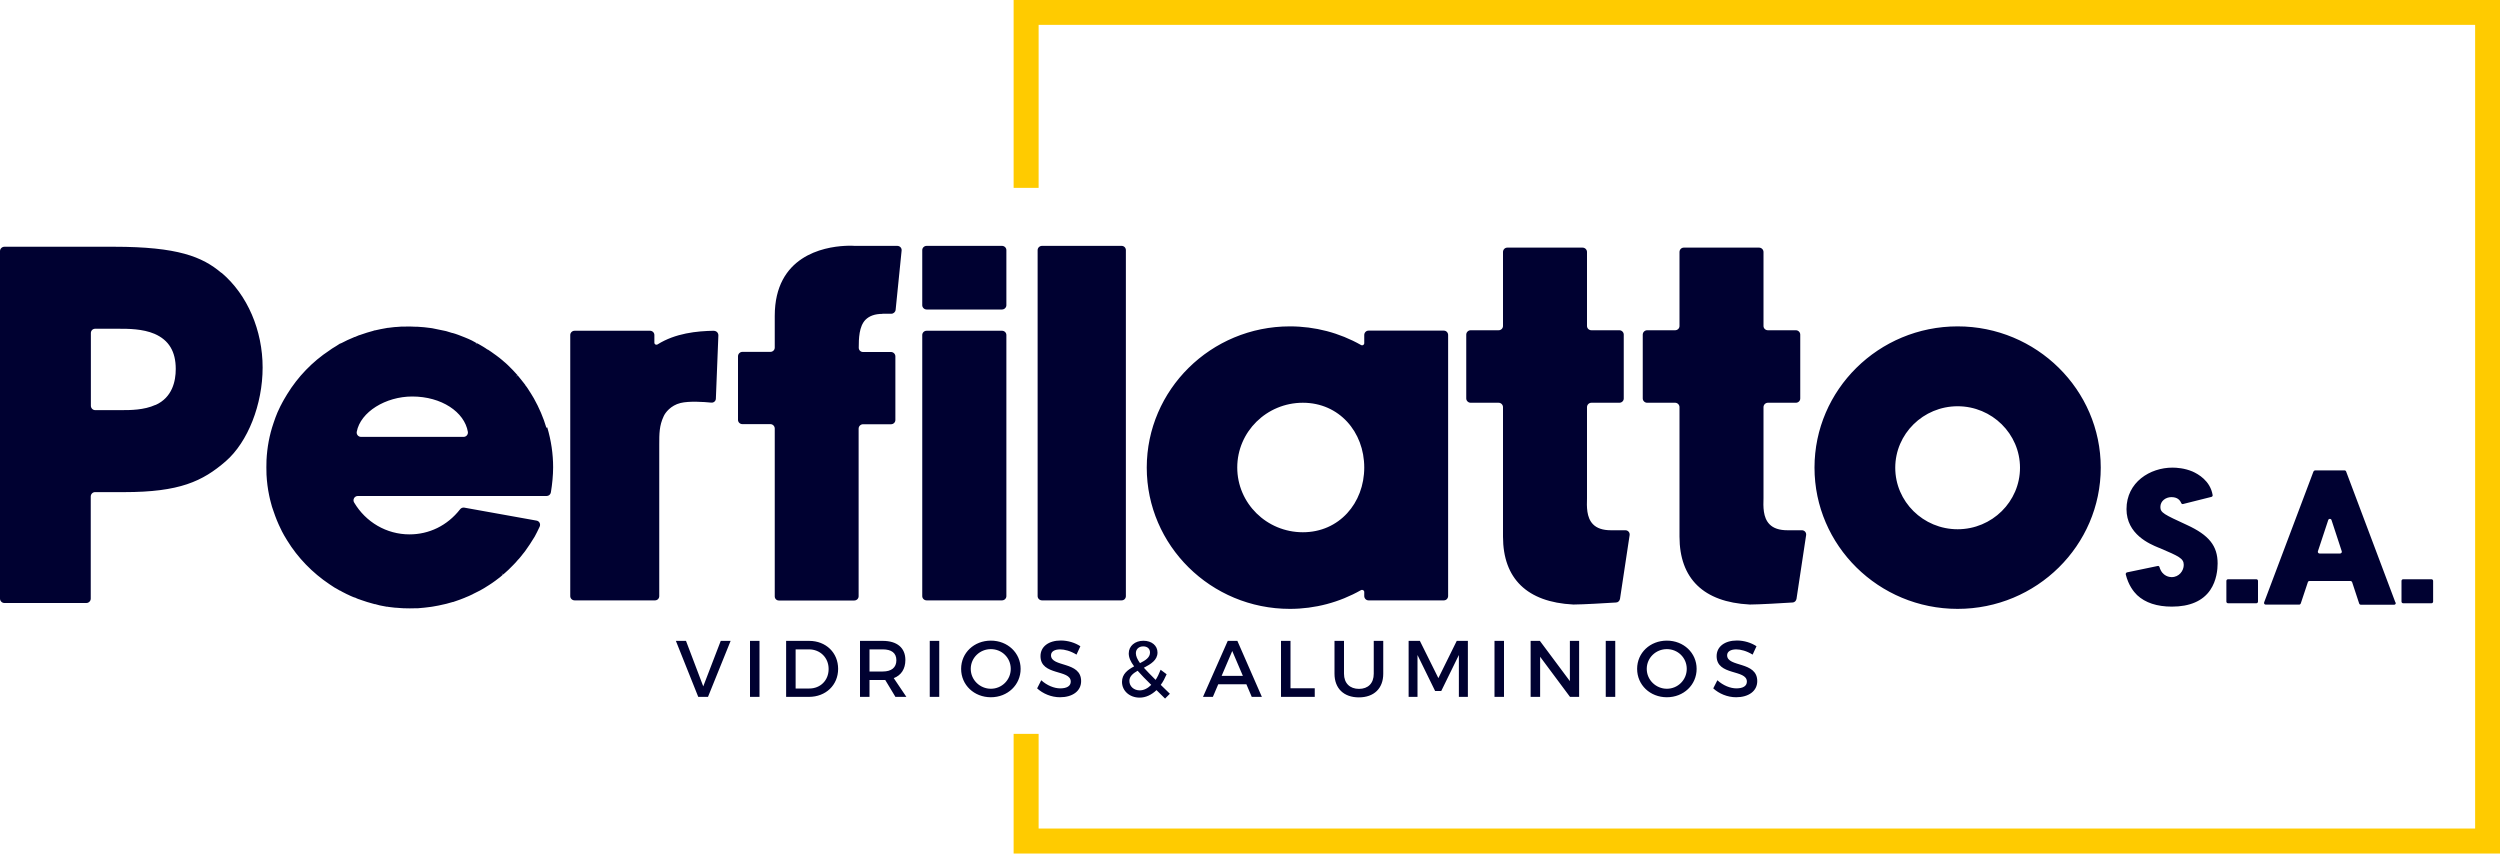 <?xml version="1.0" encoding="UTF-8"?>
<svg id="Layer_1" data-name="Layer 1" xmlns="http://www.w3.org/2000/svg" viewBox="0 0 200 68.28">
  <defs>
    <style>
      .cls-1 {
        fill: #000131;
      }

      .cls-2 {
        fill: #ffcb00;
      }
    </style>
  </defs>
  <polygon class="cls-2" points="199 68.28 81.09 68.28 81.09 58.71 83.09 58.71 83.09 66.28 198.01 66.28 198.01 1.99 83.09 1.99 83.09 15.03 81.09 15.03 81.09 0 200 0 200 68.28 199 68.28"/>
  <path class="cls-1" d="m17.71,21.83c-1.52-1.29-3.49-2.09-8.58-2.09H.35c-.19,0-.35.16-.35.35v27.8c0,.19.16.35.35.35h6.56c.19,0,.35-.16.35-.35v-8.17c0-.19.15-.35.34-.35h2.33c4.43,0,6.27-.86,8.13-2.47,1.77-1.54,2.95-4.55,2.95-7.5s-1.2-5.81-3.29-7.58m-5.28,10.57c-.92.42-2.03.42-2.69.42h-2.14c-.19,0-.34-.16-.34-.35v-5.82c0-.19.15-.34.34-.34h1.88c.77,0,1.92,0,2.88.41,1.14.5,1.69,1.41,1.69,2.81,0,.98-.28,2.28-1.62,2.88Zm31.27,1.83c-.24-.81-.58-1.6-1-2.35l-.21-.35c-.05-.09-.11-.17-.16-.25l-.12-.19c-.06-.1-.13-.18-.2-.27v-.02c-.09-.12-.18-.22-.26-.33l-.07-.09c-.08-.09-.15-.18-.22-.27l-.06-.08-.13.12.11-.14c-.12-.14-.25-.27-.39-.42l-.07-.07c-.09-.1-.18-.18-.27-.27l-.03-.03c-.11-.11-.23-.21-.35-.31l-.09-.08c-.16-.14-.31-.25-.47-.37-.03-.03-.07-.05-.11-.08l-.03-.02c-.18-.14-.37-.26-.56-.39h-.03c-.18-.14-.5-.32-.69-.43-.05-.03-.11-.05-.16-.08l-.09.14.07-.16h-.03c-.09-.06-.18-.1-.27-.15l-.05-.03c-.2-.1-.39-.18-.59-.26l-.05-.02c-.12-.05-.23-.09-.36-.14-.04-.01-.08-.03-.13-.05-.14-.05-.28-.1-.43-.14h-.03c-.14-.05-.31-.1-.49-.15l-.14-.03c-.32-.07-.65-.14-.97-.2l-.14-.02c-.34-.05-.68-.08-1.03-.1h-.13c-.2-.01-.37-.02-.52-.02s-.33,0-.53.01c-.04,0-.08,0-.12,0h-.03c-.13.01-.26.02-.39.03h-.04s-.07,0-.12.01c-.18.02-.35.04-.5.06h-.03c-.15.03-.39.07-.54.1l-.09.02c-.12.03-.24.05-.37.08h-.04s-.07.03-.11.04c-.16.04-.33.09-.49.14-.16.05-.32.1-.48.16-.03.01-.07.03-.11.04h-.03c-.12.05-.23.1-.35.15h-.03s-.07.04-.11.05c-.15.07-.31.13-.46.2-.15.07-.3.15-.44.22-.03.02-.07.03-.11.05h-.03c-.1.07-.21.14-.31.2l-.13.08c-.14.08-.28.17-.41.27-1.37.9-2.54,2.12-3.39,3.51-.09.14-.17.28-.25.42l-.1.18s-.04.08-.06.11c-.01.03-.03.07-.05.1l-.05.09s-.03.07-.05.1c-.07.15-.14.3-.21.45-.11.27-.22.54-.32.86-.33.96-.51,1.95-.56,2.96,0,.19-.01.38-.01.58s0,.39.01.58c.03.57.1,1.14.22,1.7.04.18.08.37.13.54.05.22.12.44.22.71.16.48.35.95.57,1.39.01.03.03.07.05.1l.03.07c.06.12.12.23.19.35l.03.05c.07.12.14.24.21.35.85,1.39,2.03,2.6,3.39,3.51.14.1.27.18.41.27l.13.07c.1.06.21.12.31.18h.03s.07.05.11.07c.14.07.29.15.43.22h.01c.15.08.3.14.46.21.03.01.07.03.11.04h.03c.12.06.23.11.35.15h.03s.07.04.12.05c.16.05.31.11.48.16.15.05.31.09.49.14.03.01.07.02.11.03h.04c.12.04.24.07.37.1l.15.03c.14.03.28.05.42.08h.1s0,.01,0,.01c.16.02.32.04.5.06.04,0,.07,0,.12.01h.04c.13.01.26.02.39.03h.04s.07,0,.12.01c.2,0,.37.01.53.01s.33,0,.53-.01h.12c.35-.03.69-.06,1.03-.11l.13-.02c.33-.05.65-.12.99-.2l.13-.03c.18-.05.35-.1.5-.14h.03c.14-.05.29-.1.43-.15l.14-.05c.12-.04.23-.09.36-.14l.04-.02c.19-.07.38-.16.59-.26l.05-.03c.09-.05.18-.09.28-.14l.04-.02s.1-.05.16-.08l.06-.03c.22-.12.44-.25.65-.39l.05-.03c.18-.12.37-.24.54-.37l.13-.1c.15-.11.31-.23.46-.37l-.11-.13.13.11.12-.1c.1-.09.21-.18.31-.28l.03-.03c.09-.09.18-.18.27-.27l.07-.07c.14-.14.27-.28.39-.43l.07-.07c.08-.1.16-.18.24-.29l.06-.08s.09-.1.13-.16l.07-.09c.12-.17.24-.35.38-.55.11-.16.2-.31.29-.46l.1-.16h0c.1-.17.26-.51.39-.78.1-.21-.02-.45-.24-.49l-5.79-1.04c-.13-.02-.25.03-.33.13-1.04,1.33-2.5,2.01-4.05,2.01-1.84,0-3.5-.98-4.43-2.55-.14-.23.03-.52.29-.52h15.11c.17,0,.31-.12.34-.29.11-.65.18-1.39.18-2.01,0-1.07-.16-2.15-.47-3.19Zm-6.62.73h-8.21c-.22,0-.38-.2-.34-.41.3-1.59,2.32-2.82,4.44-2.82,2.34,0,4.18,1.24,4.45,2.83.03.21-.13.4-.34.4Zm20.06-8.49c-1.42.02-3.12.2-4.54,1.09-.12.07-.26,0-.26-.14v-.61c0-.19-.16-.34-.35-.34h-6.03c-.19,0-.35.15-.35.34v20.89c0,.19.16.34.35.34h6.43c.19,0,.34-.15.34-.34v-12.14c0-.84,0-1.5.35-2.24.12-.29.57-.88,1.35-1.07.69-.17,1.87-.09,2.46-.03.2.02.37-.13.37-.33l.2-5.05c0-.2-.15-.36-.35-.36Zm13.45-1.36h.7c.18,0,.33-.14.35-.31l.48-4.75c.02-.2-.14-.37-.35-.37h-3.41s-.32-.03-.79,0c-1.69.09-5.6.81-5.6,5.6v2.54c0,.19-.16.34-.35.34h-2.24c-.19,0-.35.16-.35.35v5.09c0,.19.16.34.35.34h2.24c.19,0,.35.16.35.35v13.41c-.01.2.14.35.33.35h6.03c.19,0,.35-.15.35-.34v-13.41c0-.19.16-.35.35-.35h2.24c.19,0,.35-.15.35-.34v-5.09c0-.19-.16-.35-.35-.35h-2.24c-.19,0-.34-.15-.34-.34,0-.73.02-1.71.54-2.24.31-.31.76-.47,1.35-.47Zm9.56,1.36h-6.03c-.19,0-.35.15-.35.34v20.89c0,.19.16.34.35.34h6.03c.19,0,.35-.15.35-.34v-20.89c0-.19-.16-.34-.35-.34Zm0-6.79h-6.03c-.19,0-.35.15-.35.34v4.41c0,.18.16.34.35.34h6.03c.19,0,.35-.16.35-.34v-4.41c0-.19-.16-.34-.35-.34Zm9.57,0h-6.37c-.19,0-.35.15-.35.34v27.68c0,.19.16.34.35.34h6.37c.19,0,.34-.15.34-.34v-27.68c0-.19-.15-.34-.34-.34Zm25.78,6.78h-6.03c-.19,0-.34.16-.34.35v.65c0,.14-.14.22-.26.15-1.73-.98-3.68-1.49-5.69-1.49-6.32,0-11.45,5.07-11.45,11.3s5.13,11.3,11.45,11.3c2.01,0,3.96-.52,5.69-1.5.12-.06.26.02.26.15v.32c0,.19.15.35.34.35h6.03c.19,0,.34-.16.34-.35v-20.88c0-.19-.15-.35-.34-.35Zm-11.28,16.13c-2.9,0-5.25-2.32-5.25-5.18s2.35-5.18,5.25-5.18,4.91,2.33,4.91,5.18-2.01,5.18-4.91,5.18Zm25.81-.16h-1.17c-.64,0-1.12-.16-1.43-.48-.53-.54-.5-1.43-.48-2.09v-.15c0-.05,0-5.35,0-7.13,0-.19.16-.35.35-.35h2.24c.19,0,.35-.15.35-.34v-5.11c0-.19-.16-.35-.35-.35h-2.24c-.19,0-.35-.15-.35-.34v-5.92c0-.19-.16-.35-.35-.35h-6.03c-.19,0-.34.16-.34.35v5.92c0,.19-.16.34-.35.34h-2.24c-.19,0-.35.16-.35.35v5.11c0,.18.16.34.35.34h2.24c.19,0,.35.16.35.35v10.36c0,3.36,1.93,5.24,5.6,5.43h.12c.6,0,2.58-.11,3.32-.16.16,0,.29-.13.32-.29l.77-5.1c.03-.21-.13-.39-.34-.39Zm14.12,0h-1.17c-.64,0-1.12-.16-1.43-.48-.53-.54-.5-1.43-.48-2.09v-.15c0-.05,0-5.35,0-7.13,0-.19.16-.35.35-.35h2.24c.19,0,.35-.15.35-.34v-5.11c0-.19-.16-.35-.35-.35h-2.24c-.19,0-.35-.15-.35-.34v-5.92c0-.19-.16-.35-.35-.35h-6.03c-.19,0-.34.16-.34.35v5.92c0,.19-.16.34-.35.34h-2.24c-.19,0-.35.16-.35.35v5.11c0,.18.16.34.35.34h2.24c.19,0,.35.16.35.35v10.36c0,3.36,1.93,5.24,5.6,5.43h.12c.6,0,2.58-.11,3.32-.16.16,0,.29-.13.32-.29l.77-5.1c.03-.21-.13-.39-.34-.39Zm12.45-16.31c-6.32,0-11.45,5.07-11.45,11.3s5.13,11.3,11.45,11.3,11.45-5.07,11.45-11.3-5.14-11.3-11.45-11.3Zm18.35,15.89c-1.84-.85-2.13-.98-2.13-1.44,0-.5.45-.79.88-.79.47,0,.68.22.79.48.03.06.09.09.15.07l2.27-.57c.06-.02.11-.08.09-.15-.19-1.14-1.16-1.68-1.61-1.88-.64-.27-1.27-.31-1.61-.31-1.78,0-3.67,1.16-3.67,3.32,0,2.02,1.86,2.79,2.56,3.08l.13.05c1.49.64,1.89.81,1.89,1.33,0,.47-.37.98-.97.98-.13,0-.75-.04-.97-.8-.02-.07-.08-.11-.15-.09l-2.45.51c-.07.02-.11.09-.1.16.21.86.63,1.39.91,1.66.65.61,1.59.92,2.78.92,1.43,0,2.47-.45,3.07-1.33.51-.75.59-1.65.59-2.12,0-1.41-.69-2.27-2.45-3.08Zm16.67,6.19l-3.94-10.47c-.02-.06-.08-.09-.14-.09h-2.32c-.07,0-.13.04-.16.11l-3.94,10.45c-.03.09.03.18.13.18h2.67c.06,0,.11-.04.13-.09l.57-1.71c.02-.06.07-.09.13-.09h3.28c.06,0,.11.04.13.09l.56,1.7c.02.07.08.11.15.11h2.65c.09,0,.16-.09.12-.18Zm-4.42-3.91h-1.65c-.09,0-.15-.09-.13-.17l.83-2.51c.04-.12.22-.12.26,0l.82,2.5c.03.09-.04.18-.13.18Zm-6.7,2.06h-2.27c-.07,0-.13.06-.13.13v1.66c0,.07.06.13.13.13h2.27c.07,0,.13-.06.13-.13v-1.66c0-.07-.06-.13-.13-.13Zm14.01,0h-2.27c-.07,0-.13.06-.13.13v1.66c0,.07.06.13.13.13h2.27c.07,0,.13-.06.13-.13v-1.66c0-.07-.06-.13-.13-.13Zm-37.91-4c-2.75,0-4.99-2.21-4.99-4.92s2.24-4.92,4.99-4.92,4.99,2.21,4.99,4.92-2.24,4.92-4.99,4.92Z"/>
  <path class="cls-1" d="m138.96,51.24c-.97,0-1.63.48-1.63,1.25,0,1.59,2.42,1.04,2.42,2.04,0,.35-.31.54-.84.54-.48,0-1.06-.23-1.52-.65l-.33.65c.46.42,1.13.71,1.83.71.99,0,1.69-.49,1.69-1.29,0-1.61-2.41-1.09-2.41-2.07,0-.3.29-.47.73-.47.34,0,.83.12,1.31.42l.31-.67c-.42-.28-.99-.46-1.57-.46m-5.6.69c.88,0,1.59.69,1.59,1.58s-.72,1.59-1.59,1.59-1.61-.7-1.61-1.59.73-1.58,1.61-1.58Zm0-.68c-1.34,0-2.38.97-2.38,2.26s1.04,2.27,2.38,2.27,2.38-.99,2.38-2.27-1.04-2.26-2.38-2.26Zm-4.13,4.5v-4.48h-.76v4.48h.76Zm-2.89,0v-4.48h-.74v3.22l-2.4-3.22h-.74v4.48h.76v-3.21l2.39,3.21h.74Zm-6.01,0v-4.48h-.76v4.48h.76Zm-2.89,0v-4.48h-.89l-1.47,2.98-1.48-2.98h-.9v4.48h.71v-3.35l1.41,2.88h.49l1.41-2.88v3.35h.71Zm-6.77-4.48h-.76v2.63c0,.76-.45,1.21-1.18,1.21s-1.2-.45-1.2-1.21v-2.63h-.76v2.63c0,1.17.74,1.89,1.95,1.89s1.95-.72,1.95-1.89v-2.63Zm-7.42,3.8v-3.8h-.76v4.48h2.7v-.69h-1.94Zm-3.82-1h-1.69l.85-1.99.85,1.99Zm.29.67l.43,1.01h.81l-1.96-4.48h-.77l-1.98,4.48h.79l.43-1.01h2.26Zm-8.53.49c-.46,0-.83-.31-.83-.76,0-.36.29-.6.66-.81.28.32.64.69,1.09,1.13-.28.28-.6.44-.92.44Zm-.31-2.98c0-.31.23-.54.59-.54.33,0,.54.19.54.49,0,.4-.36.63-.8.85-.22-.31-.33-.56-.33-.79Zm2.34,3.63l.38-.38-.73-.71c.18-.24.33-.53.47-.85l-.48-.36c-.12.31-.25.58-.4.81-.38-.38-.7-.7-.94-.97.55-.29,1.09-.61,1.09-1.22,0-.55-.46-.94-1.13-.94s-1.17.42-1.17,1.01c0,.32.13.64.43,1.04-.51.27-.97.61-.97,1.24,0,.72.61,1.26,1.41,1.26.49,0,.95-.22,1.35-.6l.7.69Zm-8.34-4.64c-.97,0-1.63.48-1.63,1.25,0,1.59,2.42,1.04,2.42,2.04,0,.35-.31.54-.84.54-.48,0-1.06-.23-1.52-.65l-.33.65c.46.42,1.13.71,1.83.71.99,0,1.69-.49,1.69-1.29,0-1.61-2.41-1.09-2.41-2.07,0-.3.29-.47.73-.47.34,0,.83.12,1.31.42l.31-.67c-.42-.28-.99-.46-1.57-.46Zm-5.6.69c.88,0,1.59.69,1.59,1.58s-.72,1.59-1.59,1.59-1.61-.7-1.61-1.59.73-1.58,1.61-1.58Zm0-.68c-1.34,0-2.38.97-2.38,2.26s1.04,2.27,2.38,2.27,2.38-.99,2.38-2.27-1.04-2.26-2.38-2.26Zm-4.13,4.5v-4.48h-.76v4.48h.76Zm-5.58-2.03v-1.77h1.06c.69,0,1.09.28,1.09.87s-.4.9-1.09.9h-1.06Zm2.09,2.03h.86l-1.01-1.5c.6-.23.93-.74.93-1.45,0-.97-.66-1.53-1.81-1.53h-1.82v4.48h.76v-1.35h1.06c.07,0,.14,0,.2,0l.82,1.36Zm-8-3.8h1.07c.88,0,1.57.65,1.57,1.57s-.67,1.56-1.54,1.56h-1.1v-3.13Zm-.76-.68v4.48h1.82c1.36,0,2.34-.95,2.34-2.24s-.97-2.24-2.32-2.24h-1.84Zm-2.13,4.48v-4.48h-.76v4.48h.76Zm-4.12,0l1.81-4.48h-.79l-1.4,3.64-1.38-3.64h-.81l1.79,4.48h.78Z"/>
</svg>